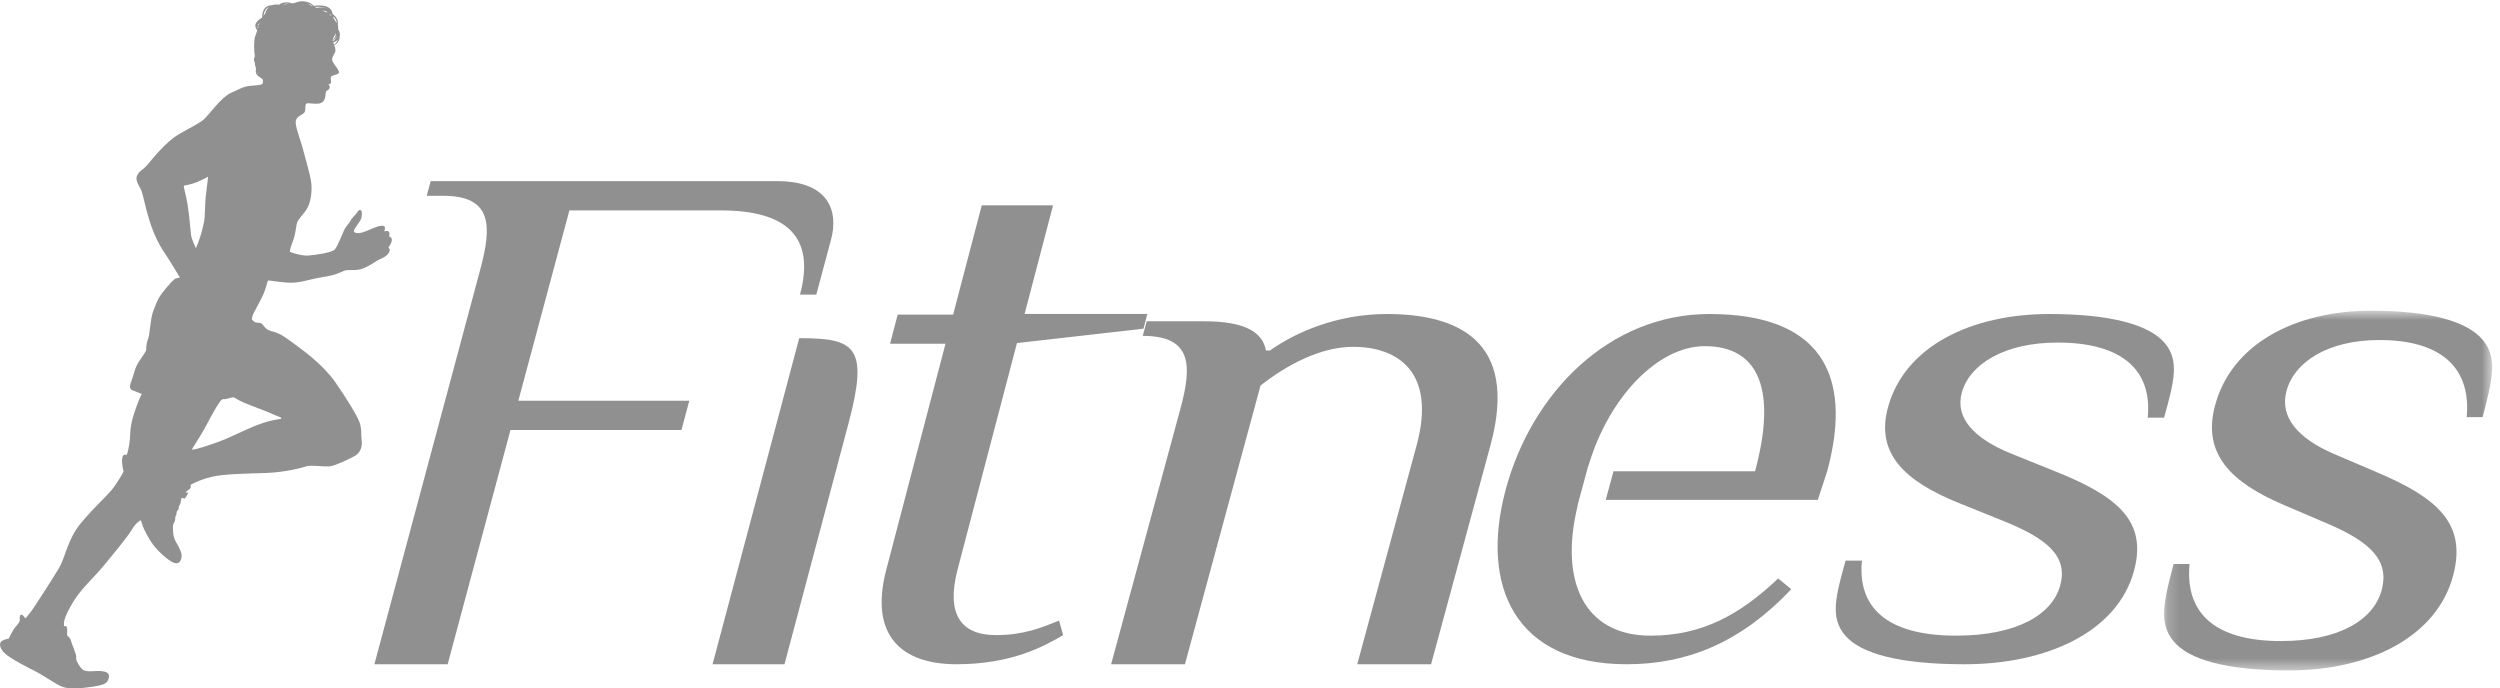 <svg width="207px" height="57px" viewBox="0 0 207 57" version="1.1" xmlns="http://www.w3.org/2000/svg" xmlns:xlink="http://www.w3.org/1999/xlink">
    <defs>
        <polygon id="path-1" points="27.347 0.725 27.347 30.512 0.186 30.512 0.186 0.725"></polygon>
    </defs>
    <g id="Fitness" stroke="none" stroke-width="1" fill="none" fill-rule="evenodd">
        <g id="Product-Page-Planet-Definitiva" transform="translate(-617, -1008)">
            <g id="Page-1" transform="translate(617, 1008)">
                <g id="Group-3" transform="translate(179, 25)">
                    <mask id="mask-2" fill="white">
                        <use xlink:href="#path-1"></use>
                    </mask>
                    <g id="Clip-2"></g>
                    <path d="M10.532,30.512 C5.261,30.512 2.205,29.599 0.954,28.079 C-0.297,26.559 0.18,24.736 0.974,21.697 L2.294,21.697 C1.92,25.649 4.25,28.079 9.852,28.079 C14.795,28.079 17.576,26.256 18.212,23.824 C18.847,21.393 17.269,19.874 13.711,18.353 L10.154,16.833 C5.704,14.949 3.359,12.577 4.392,8.627 C5.742,3.46 11.07,0.725 17.33,0.725 C22.273,0.725 25.33,1.635 26.58,3.154 C27.83,4.674 27.355,6.499 26.56,9.539 L25.241,9.539 C25.614,5.587 23.286,3.154 18.014,3.154 C13.729,3.154 10.946,4.98 10.312,7.41 C9.755,9.539 11.271,11.301 14.233,12.577 L17.789,14.097 C22.833,16.227 25.244,18.353 24.132,22.61 C22.782,27.776 17.124,30.512 10.532,30.512" id="Fill-1" fill="#909090" mask="url(#mask-2)"></path>
                </g>
                <path d="M162.666,55 C157.231,55 154.08,54.111 152.792,52.631 C151.502,51.151 151.994,49.376 152.812,46.418 L154.171,46.418 C153.786,50.265 156.189,52.631 161.963,52.631 C167.059,52.631 169.929,50.856 170.582,48.489 C171.238,46.121 169.61,44.643 165.943,43.163 L162.276,41.683 C157.687,39.848 155.269,37.539 156.334,33.694 C157.726,28.663 163.219,26 169.672,26 C174.769,26 177.921,26.886 179.209,28.365 C180.497,29.845 180.007,31.621 179.187,34.581 L177.83,34.581 C178.214,30.734 175.814,28.365 170.378,28.365 C165.961,28.365 163.093,30.143 162.437,32.509 C161.864,34.581 163.427,36.297 166.48,37.539 L170.147,39.019 C175.347,41.092 177.832,43.163 176.684,47.306 C175.293,52.336 169.461,55 162.666,55" id="Fill-4" fill="#909090"></path>
                <path d="M150.517,41.388 L151.292,39.019 C153.533,30.734 150.498,26 141.542,26 C133.248,26 126.843,32.51 124.682,40.501 C122.52,48.49 125.403,55 134.693,55 C139.67,55 144.13,53.225 148.318,48.785 L147.231,47.897 C144.106,50.858 140.973,52.633 136.661,52.633 C131.155,52.633 129.094,48.115 130.638,41.843 L130.621,41.843 L131.508,38.565 L131.523,38.565 C133.21,32.878 137.277,28.662 141.153,28.662 C145.797,28.662 147.08,32.51 145.319,39.019 L133.598,39.019 L132.957,41.388 L150.517,41.388 Z" id="Fill-6" fill="#909090"></path>
                <path d="M97.736,33.854 C98.72,30.229 98.695,27.811 94.62,27.811 L94.948,26.602 L99.703,26.602 C103.1,26.602 104.55,27.509 104.82,29.02 L105.161,29.02 C107.269,27.509 110.736,26 114.812,26 C120.586,26 125.788,28.114 123.41,36.874 L118.494,55 L112.379,55 L117.296,36.874 C118.934,30.832 115.773,28.718 112.037,28.718 C109.319,28.718 106.531,30.229 104.374,31.92 L98.113,55 L92,55 L97.736,33.854 Z" id="Fill-8" fill="#909090"></path>
                <path d="M78.288,28.459 L73.698,28.459 L74.329,26.047 L78.919,26.047 L81.291,17 L87.193,17 L84.837,25.993 L95,25.993 L94.68,27.214 L84.205,28.403 L79.287,47.158 C78.338,50.778 79.504,52.587 82.454,52.587 C84.75,52.587 86.219,51.983 87.69,51.381 L88.028,52.587 C86.481,53.492 83.79,55 79.198,55 C74.608,55 71.962,52.587 73.386,47.158 L78.288,28.459 Z" id="Fill-10" fill="#909090"></path>
                <path d="M64.956,55 L59,55 L66.176,28 C70.809,28 71.955,28.668 70.254,35.066 L64.956,55 Z" id="Fill-12" fill="#909090"></path>
                <path d="M64.378,15 C68.569,15 69.459,17.423 68.808,19.849 L67.589,24.394 L66.24,24.394 C67.541,19.545 65.075,17.423 59.683,17.423 L47.145,17.423 L42.918,33.182 L57.074,33.182 L56.423,35.606 L42.267,35.606 L37.067,55 L31,55 L39.777,22.272 C40.753,18.635 40.728,16.211 36.683,16.211 L35.333,16.211 L35.66,15 L64.378,15 Z" id="Fill-14" fill="#909090"></path>
                <g id="Group-18" fill="#909090">
                    <path d="M32.153,20.495 C32.153,20.495 32.368,20.262 32.436,19.946 C32.502,19.63 32.211,19.58 32.211,19.58 C32.211,19.58 32.303,19.381 32.211,19.213 C32.12,19.047 31.811,19.163 31.811,19.163 C31.811,19.163 31.92,18.889 31.861,18.789 C31.803,18.689 31.611,18.664 31.345,18.731 C31.079,18.797 30.33,19.155 30.006,19.248 C29.68,19.339 29.397,19.314 29.314,19.188 C29.231,19.063 29.564,18.664 29.763,18.365 C29.963,18.066 29.938,17.999 29.961,17.666 C29.984,17.334 29.722,17.324 29.622,17.517 C29.521,17.708 29.105,18.074 29.039,18.248 C28.972,18.423 28.648,18.722 28.498,19.038 C28.348,19.356 27.965,20.362 27.732,20.645 C27.499,20.927 26.017,21.127 25.502,21.16 C24.985,21.195 24.077,20.911 24.019,20.844 C23.961,20.778 24.085,20.395 24.26,19.946 C24.435,19.497 24.476,19.047 24.561,18.589 C24.644,18.132 25.001,17.924 25.376,17.349 C25.751,16.775 25.842,15.869 25.776,15.178 C25.709,14.488 25.184,12.773 25.068,12.291 C24.951,11.809 24.535,10.743 24.485,10.194 C24.435,9.645 25.035,9.521 25.194,9.328 C25.355,9.137 25.218,8.73 25.351,8.597 C25.485,8.464 25.934,8.655 26.426,8.572 C26.916,8.488 26.941,7.998 26.966,7.723 C26.991,7.449 27.174,7.515 27.274,7.333 C27.375,7.149 27.19,6.999 27.19,6.999 C27.19,6.999 27.333,6.974 27.389,6.883 C27.449,6.791 27.375,6.666 27.389,6.425 C27.408,6.184 28.065,6.225 28.065,5.993 C28.065,5.76 27.716,5.427 27.557,5.127 C27.399,4.827 27.624,4.586 27.74,4.328 C27.818,4.155 27.743,3.915 27.665,3.707 C27.723,3.704 27.796,3.681 27.853,3.627 C27.954,3.53 28.068,3.393 28.109,3.208 C28.122,3.155 28.125,3.097 28.119,3.039 C28.152,2.943 28.159,2.832 28.135,2.735 C28.111,2.631 28.068,2.539 28.02,2.455 C28.01,2.44 27.999,2.425 27.99,2.411 C28.004,2.348 28.011,2.277 27.999,2.21 C27.994,2.167 27.986,2.123 27.972,2.081 C27.974,2.056 27.977,2.031 27.979,2.003 C27.988,1.939 27.977,1.867 27.973,1.791 C27.955,1.717 27.942,1.634 27.899,1.56 C27.867,1.481 27.809,1.414 27.756,1.344 C27.692,1.283 27.631,1.216 27.553,1.169 C27.551,1.167 27.548,1.166 27.544,1.164 C27.54,1.139 27.535,1.114 27.528,1.087 C27.506,1.005 27.48,0.917 27.424,0.833 C27.317,0.664 27.121,0.555 26.927,0.503 C26.731,0.456 26.533,0.45 26.349,0.451 C26.218,0.452 26.098,0.473 25.989,0.49 C25.973,0.468 25.956,0.448 25.935,0.427 C25.819,0.324 25.661,0.232 25.477,0.177 C25.293,0.122 25.089,0.085 24.878,0.109 C24.706,0.134 24.545,0.189 24.398,0.246 C24.327,0.255 24.258,0.265 24.187,0.274 C24.179,0.275 24.171,0.277 24.163,0.278 C24.146,0.27 24.129,0.262 24.11,0.257 C24.01,0.229 23.89,0.189 23.755,0.191 C23.623,0.188 23.48,0.21 23.343,0.254 C23.248,0.284 23.171,0.338 23.101,0.391 C23.052,0.384 23.003,0.377 22.954,0.375 C22.821,0.366 22.683,0.379 22.553,0.418 C22.538,0.423 22.525,0.429 22.51,0.434 C22.417,0.433 22.314,0.442 22.21,0.482 C22.131,0.508 22.057,0.557 21.99,0.614 C21.925,0.675 21.868,0.747 21.832,0.825 C21.797,0.905 21.758,0.982 21.744,1.067 C21.735,1.108 21.721,1.149 21.718,1.19 C21.715,1.232 21.711,1.272 21.709,1.313 C21.707,1.359 21.709,1.402 21.712,1.445 C21.702,1.452 21.692,1.457 21.682,1.463 C21.606,1.512 21.532,1.563 21.461,1.619 C21.388,1.676 21.324,1.741 21.266,1.811 C21.209,1.874 21.151,1.973 21.141,2.068 C21.129,2.167 21.155,2.252 21.183,2.317 C21.223,2.406 21.266,2.47 21.299,2.524 C21.24,2.708 21.191,2.853 21.122,3.03 C21.016,3.302 21.02,4.263 21.102,4.651 C21.082,4.692 21.066,4.732 21.051,4.776 C21.007,4.911 21.024,5.064 21.096,5.162 C21.099,5.279 21.121,5.391 21.144,5.5 C21.159,5.565 21.177,5.627 21.2,5.687 C21.177,5.788 21.165,5.9 21.188,6.016 C21.222,6.163 21.345,6.279 21.444,6.343 C21.544,6.414 21.639,6.472 21.708,6.535 C21.73,6.556 21.75,6.575 21.767,6.596 C21.777,6.706 21.77,6.842 21.746,6.916 C21.704,7.04 21.288,7.057 20.722,7.107 C20.156,7.157 19.853,7.366 19.088,7.709 C18.321,8.054 17.312,9.496 16.89,9.872 C16.468,10.25 15.835,10.505 14.758,11.148 C13.682,11.792 12.638,13.145 12.194,13.656 C11.75,14.166 11.539,14.111 11.35,14.543 C11.161,14.976 11.562,15.408 11.717,15.807 C11.873,16.207 12.183,17.949 12.737,19.269 C13.293,20.59 13.721,21.027 14.12,21.702 C14.519,22.375 14.87,22.916 14.886,22.958 C14.903,22.999 14.634,23.032 14.527,23.066 C14.419,23.099 13.895,23.657 13.454,24.231 C13.013,24.805 12.947,25.129 12.696,25.737 C12.446,26.344 12.413,27.717 12.263,28.058 C12.114,28.399 12.105,28.823 12.105,28.956 C12.105,29.091 11.889,29.357 11.514,29.922 C11.14,30.488 11.082,31.012 10.924,31.429 C10.765,31.844 10.648,32.185 10.957,32.31 C11.265,32.435 11.739,32.618 11.739,32.618 C11.739,32.618 11.556,32.95 11.348,33.534 C11.14,34.116 10.806,34.956 10.781,35.93 C10.756,36.903 10.507,37.646 10.507,37.646 C10.507,37.646 10.34,37.624 10.229,37.69 C10.118,37.758 10.096,38.051 10.112,38.34 C10.129,38.628 10.232,39.041 10.232,39.041 C10.232,39.041 9.73,40.004 9.208,40.614 C8.686,41.224 7.753,42.045 6.677,43.343 C5.6,44.641 5.4,46.172 4.89,47.026 C4.379,47.88 3.041,49.966 2.736,50.404 C2.431,50.843 2.098,51.209 2.098,51.209 C2.098,51.209 1.903,50.876 1.76,50.893 C1.615,50.91 1.631,51.165 1.637,51.369 C1.643,51.575 1.26,51.857 1.033,52.273 C0.805,52.69 0.721,52.884 0.721,52.884 C0.721,52.884 0.35,52.911 0.109,53.112 C-0.134,53.311 0.026,53.86 0.624,54.284 C1.224,54.709 2.173,55.208 2.881,55.558 C3.588,55.907 4.671,56.697 5.178,56.873 C5.686,57.047 6.486,57.039 7.585,56.873 C8.683,56.705 8.883,56.589 8.999,56.157 C9.117,55.724 8.817,55.616 8.4,55.566 C7.984,55.516 7.16,55.691 6.86,55.45 C6.561,55.208 6.418,54.833 6.37,54.767 C6.319,54.7 6.294,54.484 6.31,54.351 C6.327,54.218 6.202,54.035 6.161,53.843 C6.119,53.652 5.961,53.386 5.894,53.103 C5.828,52.82 5.637,52.687 5.578,52.637 C5.52,52.587 5.603,52.088 5.529,51.922 C5.454,51.755 5.303,51.88 5.303,51.88 C5.303,51.88 5.278,51.639 5.303,51.497 C5.328,51.356 5.389,50.954 6.056,49.844 C6.721,48.734 7.765,47.836 8.563,46.868 C9.363,45.9 10.623,44.375 10.906,43.867 C11.19,43.36 11.622,43.061 11.655,43.076 C11.689,43.094 11.747,43.36 11.838,43.601 C11.931,43.843 12.28,44.583 12.722,45.158 C13.163,45.731 13.945,46.413 14.361,46.585 C14.777,46.755 14.953,46.521 15.027,46.165 C15.102,45.808 14.853,45.357 14.577,44.89 C14.303,44.425 14.32,43.909 14.32,43.61 C14.32,43.31 14.428,43.327 14.486,43.109 C14.544,42.895 14.469,42.81 14.569,42.685 C14.67,42.561 14.544,42.428 14.711,42.261 C14.878,42.095 14.745,41.954 14.853,41.845 C14.961,41.737 14.994,41.388 15.011,41.28 C15.027,41.172 15.202,41.28 15.277,41.28 C15.352,41.28 15.478,40.988 15.552,40.871 C15.627,40.755 15.385,40.78 15.36,40.772 C15.335,40.763 15.544,40.614 15.702,40.489 C15.86,40.364 15.777,40.148 15.777,40.148 C15.777,40.148 16.412,39.76 17.478,39.493 C18.543,39.227 20.541,39.217 22.074,39.161 C23.606,39.105 25.037,38.728 25.392,38.606 C25.747,38.484 26.858,38.673 27.335,38.606 C27.813,38.54 28.789,38.062 29.344,37.773 C29.9,37.486 30.01,36.875 29.944,36.443 C29.877,36.01 29.977,35.489 29.744,34.901 C29.511,34.313 28.645,32.904 27.734,31.606 C26.824,30.307 25.259,29.121 24.627,28.665 C23.994,28.211 23.305,27.612 22.595,27.456 C21.885,27.302 21.84,26.857 21.618,26.768 C21.396,26.68 21.296,26.747 21.152,26.691 C21.008,26.635 20.921,26.511 20.871,26.469 C20.821,26.428 20.921,26.062 20.989,25.953 C21.056,25.845 21.371,25.237 21.696,24.605 C22.021,23.973 22.129,23.3 22.187,23.24 C22.246,23.182 23.128,23.383 24.011,23.408 C24.893,23.433 25.651,23.107 26.7,22.949 C27.749,22.791 28.206,22.55 28.482,22.425 C28.756,22.301 29.214,22.417 29.755,22.317 C30.296,22.217 31.013,21.71 31.246,21.569 C31.478,21.427 31.895,21.336 32.153,20.994 C32.411,20.653 32.153,20.495 32.153,20.495 M27.97,3.281 C27.932,3.395 27.869,3.498 27.799,3.575 C27.757,3.624 27.701,3.648 27.647,3.66 C27.625,3.607 27.607,3.557 27.591,3.513 C27.65,3.498 27.715,3.473 27.78,3.433 C27.843,3.394 27.909,3.344 27.97,3.281 M27.607,1.377 C27.625,1.394 27.645,1.411 27.665,1.428 C27.713,1.488 27.767,1.545 27.797,1.612 C27.837,1.676 27.853,1.745 27.878,1.81 C27.883,1.845 27.891,1.881 27.897,1.915 C27.856,1.845 27.806,1.784 27.755,1.726 C27.734,1.689 27.713,1.653 27.69,1.616 C27.665,1.575 27.634,1.533 27.6,1.493 C27.608,1.456 27.609,1.417 27.607,1.377 M27.812,2.764 C27.814,2.787 27.814,2.81 27.813,2.831 C27.797,2.944 27.754,3.063 27.693,3.139 C27.648,3.196 27.599,3.241 27.554,3.273 C27.577,3.132 27.68,2.986 27.812,2.764 M27.749,3.188 C27.807,3.127 27.862,3.049 27.897,2.952 C27.896,2.961 27.895,2.971 27.892,2.98 C27.862,3.105 27.772,3.227 27.688,3.312 C27.645,3.353 27.602,3.389 27.561,3.417 C27.553,3.382 27.551,3.346 27.552,3.312 C27.609,3.292 27.681,3.257 27.749,3.188 M27.37,1.219 C27.401,1.256 27.428,1.295 27.447,1.334 C27.449,1.336 27.449,1.338 27.45,1.34 C27.384,1.281 27.308,1.223 27.223,1.165 C27.273,1.18 27.323,1.197 27.37,1.219 M27.154,1.025 C27.122,1.02 27.091,1.014 27.061,1.009 C27.022,1.004 26.984,0.999 26.947,0.996 C26.877,0.956 26.806,0.917 26.729,0.88 C26.75,0.881 26.772,0.881 26.792,0.883 C26.892,0.896 26.98,0.921 27.066,0.97 C27.097,0.987 27.125,1.006 27.154,1.025 M26.349,0.567 C26.527,0.572 26.717,0.583 26.894,0.632 C26.958,0.647 27.003,0.692 27.061,0.719 C26.985,0.684 26.914,0.64 26.831,0.628 C26.702,0.609 26.575,0.609 26.453,0.617 C26.374,0.625 26.298,0.635 26.225,0.647 C26.167,0.623 26.109,0.598 26.05,0.574 C26.146,0.569 26.246,0.565 26.349,0.567 M25.445,0.287 C25.617,0.334 25.775,0.398 25.886,0.484 C25.893,0.49 25.898,0.497 25.904,0.502 C25.894,0.503 25.885,0.504 25.876,0.506 C25.844,0.494 25.812,0.483 25.78,0.471 C25.71,0.417 25.62,0.363 25.507,0.317 C25.466,0.301 25.423,0.285 25.379,0.272 C25.4,0.277 25.423,0.282 25.445,0.287 M21.317,5.984 C21.315,5.977 21.315,5.969 21.314,5.962 C21.315,5.966 21.317,5.968 21.319,5.971 C21.329,5.995 21.344,6.02 21.358,6.044 C21.372,6.082 21.386,6.117 21.401,6.146 C21.361,6.1 21.33,6.046 21.317,5.984 M21.348,2.371 C21.341,2.339 21.334,2.306 21.329,2.273 C21.325,2.255 21.325,2.238 21.324,2.219 C21.35,2.209 21.379,2.194 21.411,2.179 C21.388,2.248 21.366,2.313 21.348,2.371 M21.476,1.982 C21.426,2.051 21.377,2.107 21.329,2.148 C21.331,2.134 21.331,2.121 21.336,2.108 C21.354,2.058 21.383,2.018 21.44,1.967 C21.46,1.948 21.481,1.929 21.503,1.912 C21.493,1.936 21.484,1.959 21.476,1.982 M21.71,6.426 C21.715,6.428 21.718,6.431 21.721,6.433 C21.725,6.438 21.728,6.444 21.733,6.45 C21.725,6.442 21.718,6.435 21.71,6.426 M15.534,16.95 C15.391,16.041 15.157,15.42 15.235,15.375 C15.314,15.331 15.79,15.308 16.39,15.042 C16.99,14.776 17.223,14.631 17.223,14.631 C17.223,14.631 17.2,15.053 17.067,16.008 C16.934,16.962 17.023,17.771 16.878,18.448 C16.734,19.125 16.589,19.591 16.468,19.923 C16.346,20.256 16.223,20.557 16.223,20.557 C16.223,20.557 15.868,19.813 15.823,19.491 C15.78,19.169 15.68,17.86 15.534,16.95 M22.474,34.246 C22.838,34.434 23.373,34.557 23.305,34.646 C23.239,34.735 22.617,34.69 21.341,35.178 C20.065,35.666 19.143,36.221 17.744,36.709 C16.346,37.197 15.946,37.253 15.902,37.22 C15.858,37.187 16.534,36.221 16.91,35.533 C17.288,34.845 17.689,34.068 17.922,33.702 C18.155,33.337 18.321,33.015 18.533,33.048 C18.743,33.081 19.131,32.881 19.32,32.904 C19.509,32.925 19.446,33.005 20.142,33.314 C20.837,33.622 22.107,34.058 22.474,34.246 M22.038,0.893 C22.008,0.959 21.991,1.021 21.976,1.08 C21.964,1.097 21.95,1.113 21.939,1.13 C21.906,1.178 21.877,1.225 21.852,1.274 C21.842,1.287 21.834,1.301 21.825,1.314 C21.828,1.28 21.832,1.245 21.835,1.208 C21.84,1.172 21.855,1.136 21.864,1.099 C21.877,1.024 21.917,0.956 21.95,0.887 C22.009,0.746 22.122,0.642 22.253,0.589 L22.256,0.587 C22.154,0.68 22.08,0.791 22.038,0.893 M23.394,0.377 C23.512,0.334 23.638,0.309 23.756,0.307 C23.828,0.302 23.896,0.307 23.961,0.312 C23.769,0.328 23.578,0.351 23.394,0.377" id="Fill-16"></path>
                </g>
            </g>
        </g>
    </g>
</svg>